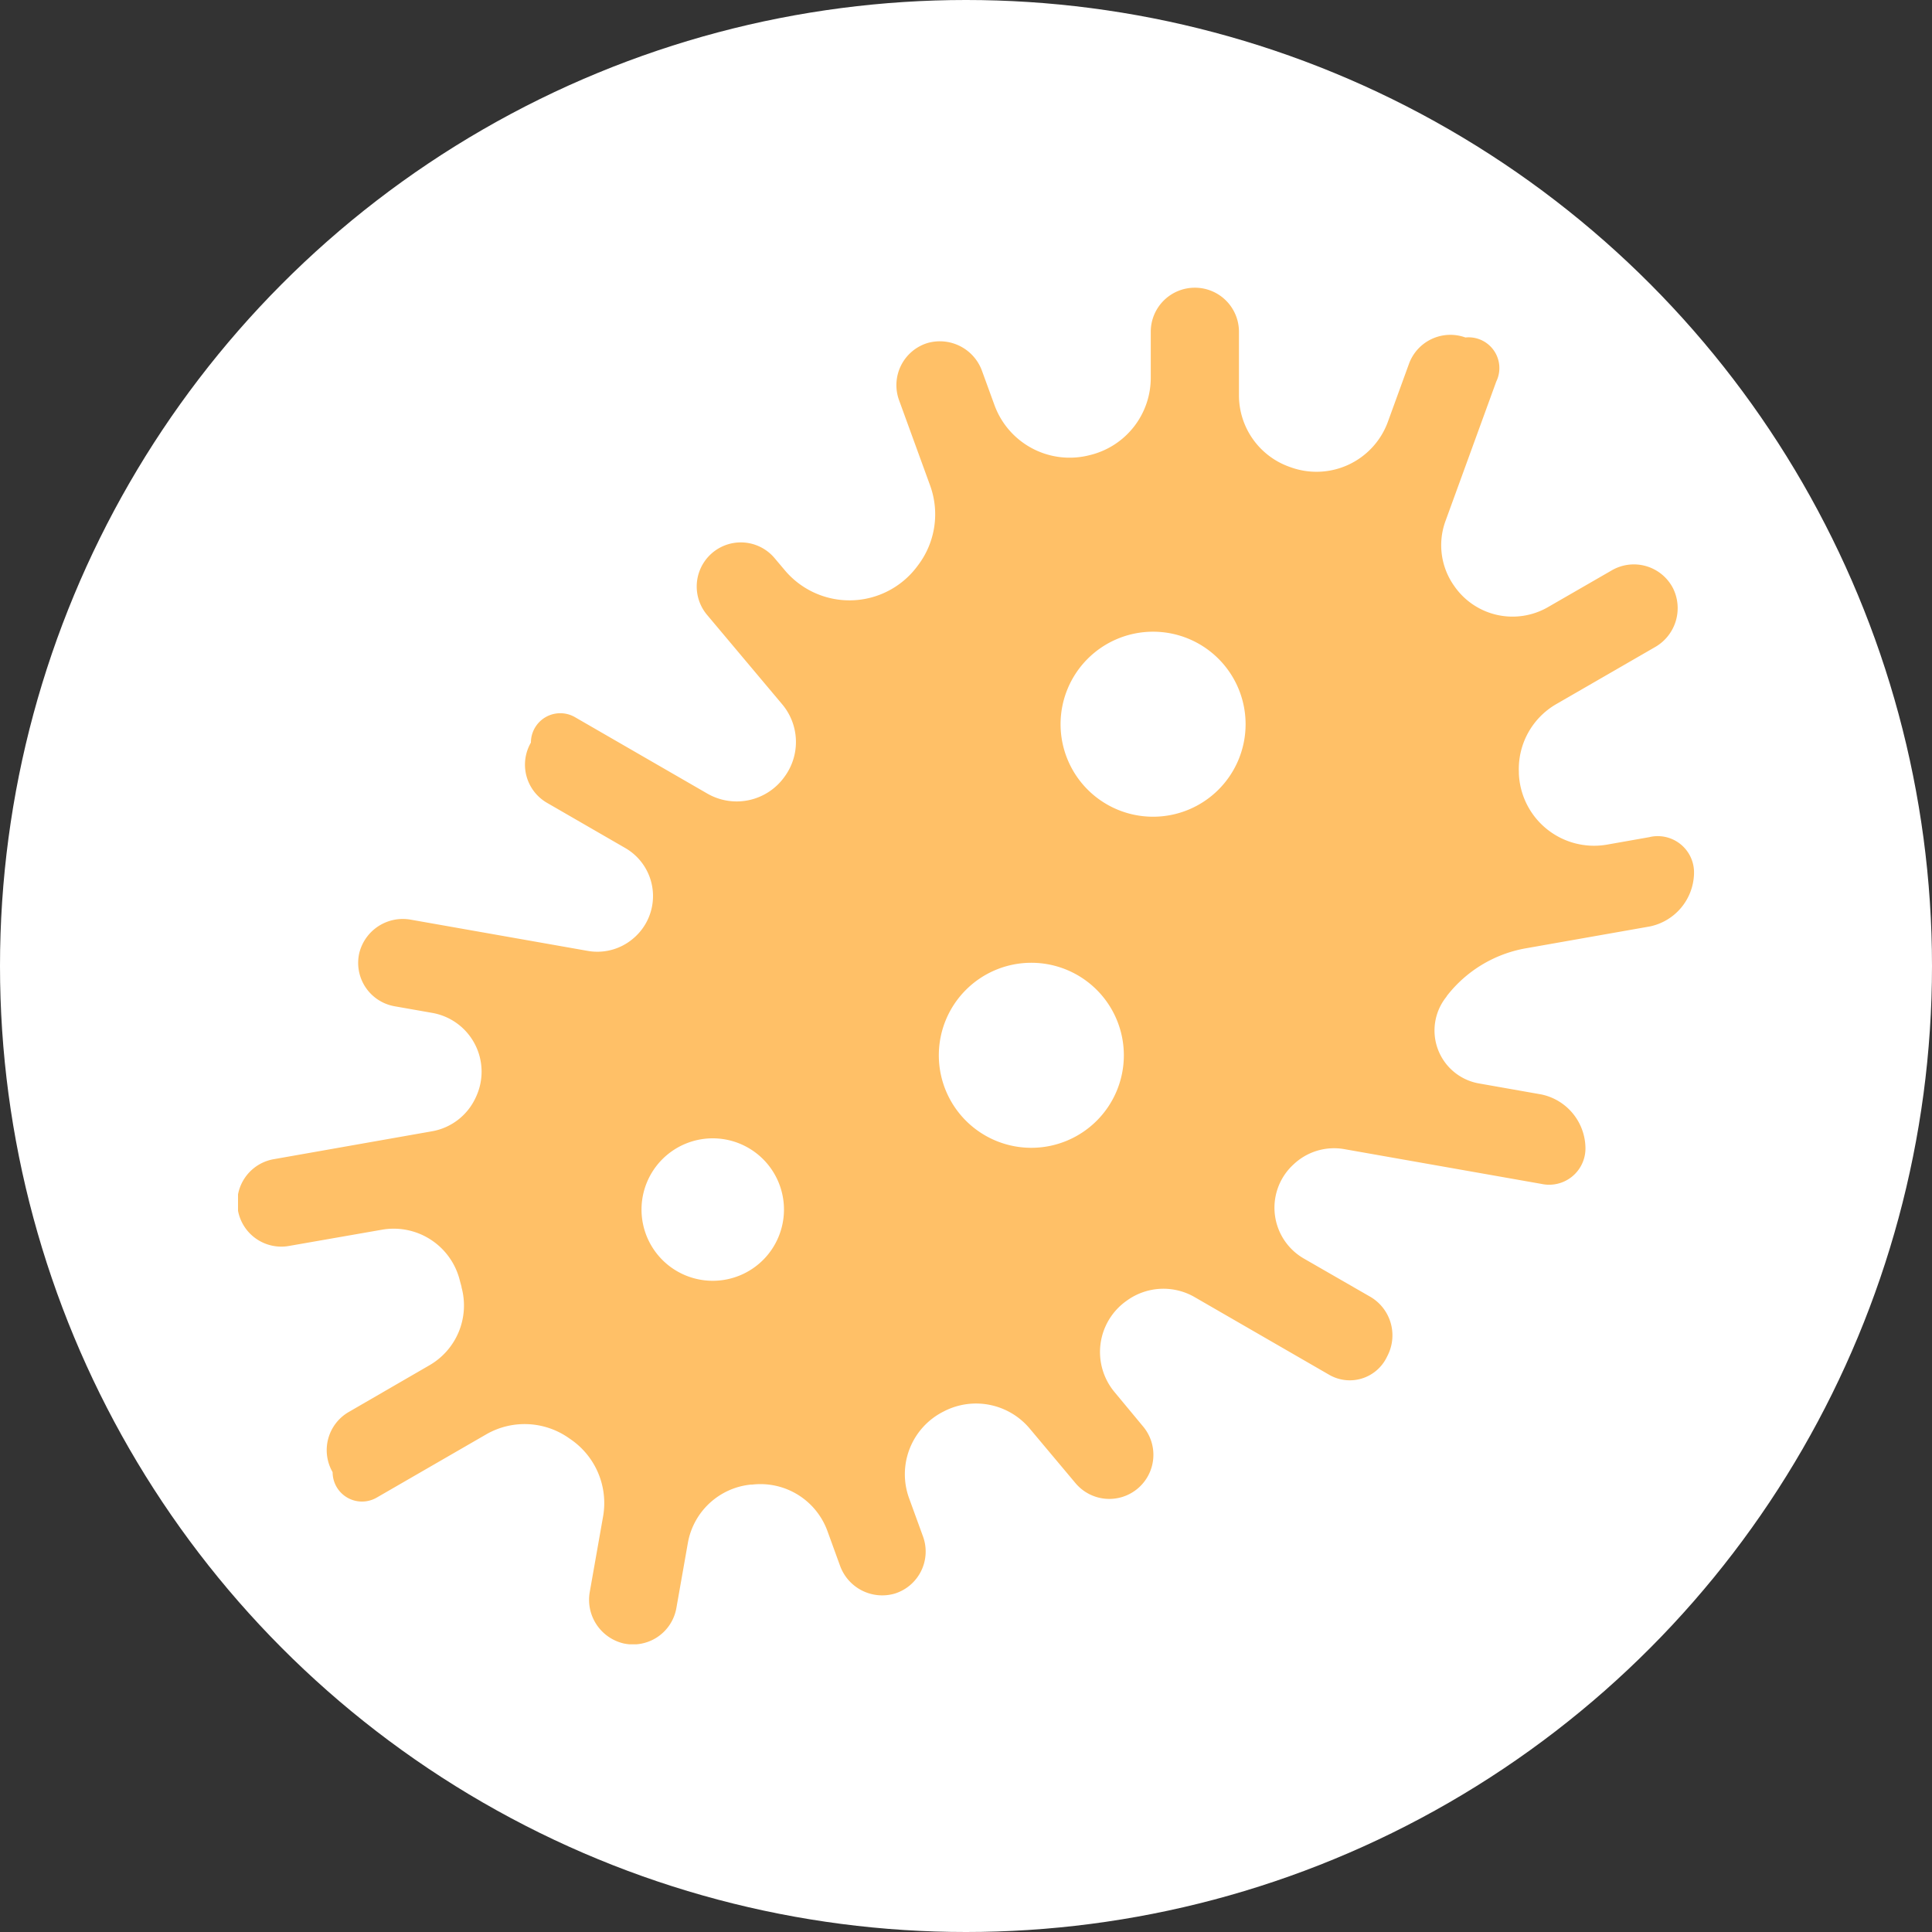 <?xml version="1.0" encoding="UTF-8"?>
<svg xmlns="http://www.w3.org/2000/svg" xmlns:xlink="http://www.w3.org/1999/xlink" width="60" height="60" viewBox="0 0 60 60">
  <rect x="0" y="0" width="60" height="60" fill="#333333" stroke="none"/>
  <defs>
    <clipPath id="clip-path">
      <rect id="Rectangle_2609" data-name="Rectangle 2609" width="45.217" height="42.13" fill="#ffc067"></rect>
    </clipPath>
  </defs>
  <g id="Groupe_8223" data-name="Groupe 8223" transform="translate(-1320 -4839)">
    <g id="Groupe_8222" data-name="Groupe 8222">
      <circle id="Ellipse_17673" data-name="Ellipse 17673" cx="30" cy="30" r="30" transform="translate(1320 4839)" fill="#fff"></circle>
      <g id="Groupe_8212" data-name="Groupe 8212" transform="translate(1327.392 4847.935)">
        <g id="Groupe_8211" data-name="Groupe 8211" clip-path="url(#clip-path)">
          <path id="Tracé_9395" data-name="Tracé 9395" d="M43.849,17.06l-1.331.235a2.337,2.337,0,0,1-2.74-2.209c0-.014,0-.028,0-.041a2.327,2.327,0,0,1,1.166-2.116L44,11.165a1.393,1.393,0,0,0,.566-1.83,1.368,1.368,0,0,0-1.9-.559L40.678,9.922a2.2,2.2,0,0,1-2.889-.632l-.018-.026A2.184,2.184,0,0,1,37.5,7.243l1.576-4.329a.955.955,0,0,0-.958-1.368,1.368,1.368,0,0,0-1.753.818l-.655,1.8a2.36,2.36,0,0,1-3.025,1.41l-.048-.017a2.358,2.358,0,0,1-1.552-2.217V1.368A1.368,1.368,0,0,0,29.714,0h0a1.368,1.368,0,0,0-1.368,1.368V2.787a2.47,2.47,0,0,1-1.846,2.4l-.04.01a2.486,2.486,0,0,1-2.967-1.549l-.384-1.054a1.393,1.393,0,0,0-1.7-.875,1.368,1.368,0,0,0-.88,1.774l.963,2.645a2.619,2.619,0,0,1-.371,2.478l-.036.048a2.624,2.624,0,0,1-4.107.107L16.665,8.4a1.368,1.368,0,1,0-2.1,1.759L16.9,12.938a1.819,1.819,0,0,1,.082,2.236l-.018.025a1.824,1.824,0,0,1-2.388.512l-4.112-2.374a.912.912,0,0,0-1.368.79A1.368,1.368,0,0,0,9.6,16l2.424,1.4a1.721,1.721,0,0,1,.25,2.81l-.025.021a1.713,1.713,0,0,1-1.392.364l-5.482-.967a1.393,1.393,0,0,0-1.61,1.038,1.368,1.368,0,0,0,1.1,1.65l1.17.206a1.853,1.853,0,0,1,1.356,2.607l-.015.032A1.841,1.841,0,0,1,6.013,26.2l-4.882.861a1.368,1.368,0,1,0,.475,2.694l2.863-.5A2.115,2.115,0,0,1,6.88,30.8l.021.08.04.147,0,.016a2.143,2.143,0,0,1-1,2.424L3.438,34.916a1.368,1.368,0,0,0-.5,1.869.912.912,0,0,0,1.368.79l3.406-1.967a2.39,2.39,0,0,1,2.556.113l.043.03a2.4,2.4,0,0,1,1.028,2.4l-.413,2.34a1.393,1.393,0,0,0,1.038,1.61,1.368,1.368,0,0,0,1.65-1.1l.357-2.023a2.208,2.208,0,0,1,1.949-1.807l.044,0A2.214,2.214,0,0,1,18.3,38.6l.393,1.081a1.393,1.393,0,0,0,1.7.875,1.368,1.368,0,0,0,.88-1.774l-.433-1.19a2.178,2.178,0,0,1,1.06-2.685l.033-.017a2.174,2.174,0,0,1,2.654.541l1.421,1.694a1.368,1.368,0,0,0,2.1-1.759L27.223,34.3a1.944,1.944,0,0,1,.374-2.839l.028-.02a1.937,1.937,0,0,1,2.085-.092l4.166,2.405a1.278,1.278,0,0,0,1.8-.541l.038-.076a1.387,1.387,0,0,0-.539-1.793L33.1,30.15a1.822,1.822,0,0,1-.345-2.9l.025-.023a1.83,1.83,0,0,1,1.574-.475l6.123,1.08a1.128,1.128,0,0,0,1.368-1.148,1.721,1.721,0,0,0-1.368-1.63l-1.939-.342a1.669,1.669,0,0,1-1.024-2.674l.018-.023L37.538,22a3.976,3.976,0,0,1,2.437-1.481l3.874-.683a1.721,1.721,0,0,0,1.368-1.63,1.128,1.128,0,0,0-1.368-1.148M14.743,30.841a2.212,2.212,0,1,1,2.212-2.211,2.212,2.212,0,0,1-2.212,2.211m9.894-4.13a2.873,2.873,0,1,1,2.873-2.873,2.873,2.873,0,0,1-2.873,2.873m3.781-10.282a2.873,2.873,0,1,1,2.873-2.873,2.873,2.873,0,0,1-2.873,2.873" transform="translate(0 0)" fill="#ffc067"></path>
        </g>
      </g>
    </g>
  </g>
</svg>
